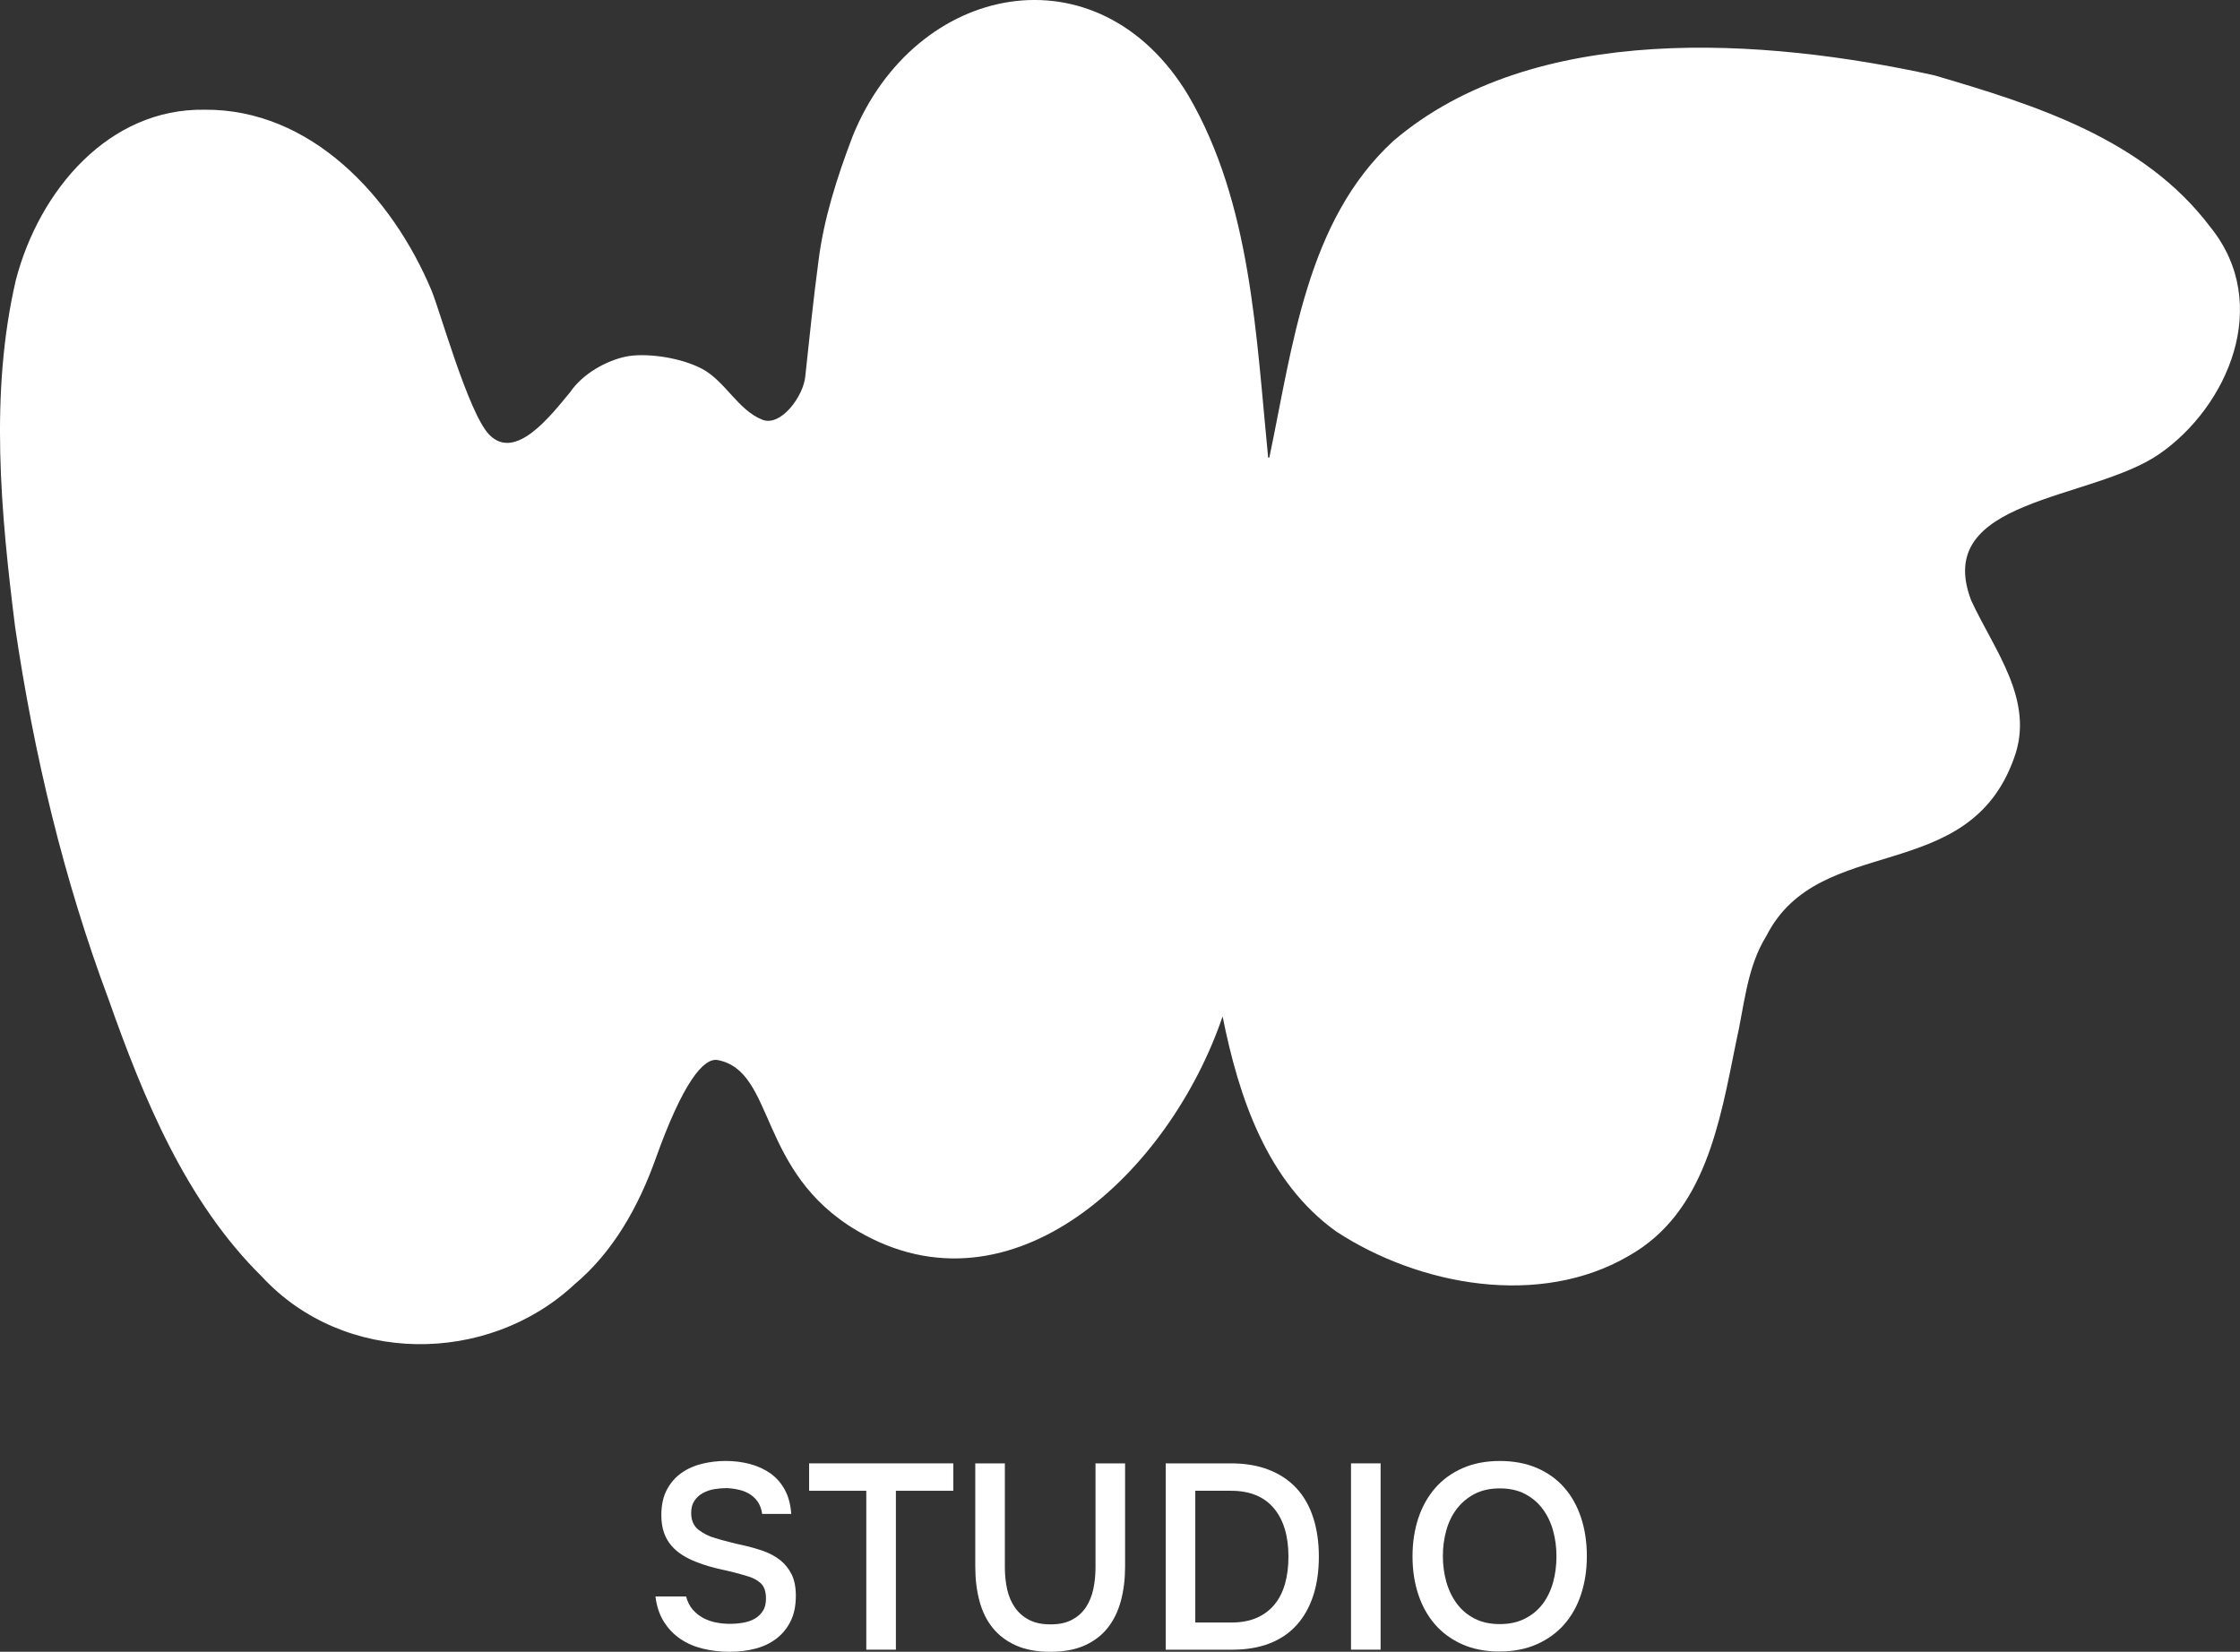 <?xml version="1.0" encoding="UTF-8"?> <svg xmlns="http://www.w3.org/2000/svg" width="80" height="59" viewBox="0 0 80 59" fill="none"><rect x="0" y="0" width="80" height="59" fill="#333333" stroke="none"/><g clip-path="url(#clip0_396_20)"><path d="M45.333 16.346C46.166 12.386 46.659 7.884 49.763 5.034C54.794 0.739 63.038 1.366 69.069 2.687C72.653 3.739 76.558 4.95 78.939 8.108C81.171 10.864 79.549 14.534 77.121 16.215C74.692 17.896 68.995 17.783 70.401 21.45C71.213 23.214 72.691 25.018 71.931 27.076C70.294 31.681 64.973 29.71 63.084 33.432C62.375 34.571 62.297 35.952 62 37.237C61.421 40.094 60.898 43.315 58.179 44.853C55 46.717 50.693 45.935 47.715 43.983C45.255 42.214 44.243 39.205 43.664 36.305C41.772 41.875 36.139 47.203 30.625 43.968C27.039 41.866 27.7 38.267 25.637 37.865C25.125 37.765 24.386 38.674 23.414 41.393C22.809 43.087 21.903 44.717 20.516 45.878C17.413 48.769 12.285 48.768 9.359 45.606C6.643 42.928 5.134 39.26 3.87 35.674C2.271 31.398 1.204 26.917 0.539 22.389C0.027 18.307 -0.375 14.034 0.569 9.991C1.408 6.79 3.887 3.863 7.307 3.919C11.088 3.888 13.997 6.999 15.412 10.377C15.713 11.093 16.722 14.731 17.461 15.513C18.406 16.515 19.694 14.809 20.359 14.012C20.83 13.323 21.673 12.886 22.329 12.742C22.985 12.598 24.228 12.734 25.069 13.171C25.902 13.613 26.351 14.644 27.226 14.992C27.89 15.256 28.708 14.138 28.762 13.424C28.909 12.06 29.048 10.693 29.23 9.334C29.421 7.795 29.899 6.323 30.445 4.882C32.671 -0.653 39.234 -1.943 42.446 3.418C44.691 7.276 44.857 11.973 45.291 16.343C45.305 16.343 45.319 16.345 45.333 16.345V16.346Z" fill="white"></path><path d="M25.934 53.155C25.794 53.155 25.651 53.167 25.506 53.192C25.36 53.218 25.226 53.263 25.105 53.329C24.983 53.395 24.883 53.486 24.804 53.602C24.724 53.718 24.685 53.864 24.685 54.04C24.685 54.303 24.77 54.502 24.941 54.637C25.111 54.772 25.314 54.874 25.552 54.943C25.722 54.993 25.893 55.041 26.067 55.084C26.24 55.128 26.399 55.166 26.545 55.197C26.801 55.254 27.042 55.323 27.27 55.404C27.498 55.486 27.697 55.594 27.867 55.729C28.037 55.864 28.172 56.034 28.273 56.237C28.373 56.441 28.423 56.694 28.423 56.995C28.423 57.352 28.361 57.657 28.236 57.908C28.112 58.159 27.943 58.366 27.73 58.529C27.518 58.692 27.268 58.812 26.983 58.887C26.697 58.962 26.39 59 26.062 59C25.735 59 25.411 58.964 25.11 58.891C24.809 58.819 24.54 58.703 24.303 58.543C24.066 58.383 23.868 58.177 23.71 57.926C23.552 57.675 23.451 57.374 23.409 57.023H24.503C24.552 57.211 24.631 57.368 24.74 57.493C24.85 57.619 24.976 57.719 25.118 57.795C25.261 57.87 25.415 57.923 25.579 57.955C25.743 57.986 25.904 58.002 26.062 58.002C26.232 58.002 26.396 57.988 26.554 57.959C26.712 57.931 26.849 57.882 26.964 57.813C27.079 57.744 27.174 57.653 27.247 57.54C27.32 57.427 27.356 57.28 27.356 57.098C27.356 56.847 27.293 56.663 27.165 56.547C27.038 56.431 26.867 56.345 26.655 56.288C26.363 56.2 26.064 56.123 25.757 56.058C25.45 55.992 25.16 55.906 24.886 55.799C24.704 55.73 24.536 55.648 24.385 55.554C24.233 55.46 24.099 55.347 23.984 55.215C23.868 55.083 23.779 54.928 23.715 54.749C23.651 54.57 23.619 54.361 23.619 54.123C23.619 53.759 23.686 53.453 23.82 53.205C23.953 52.958 24.128 52.758 24.344 52.608C24.56 52.457 24.805 52.349 25.078 52.283C25.351 52.217 25.631 52.184 25.916 52.184C26.22 52.184 26.509 52.22 26.782 52.292C27.056 52.365 27.299 52.476 27.512 52.626C27.724 52.777 27.896 52.971 28.027 53.21C28.157 53.448 28.235 53.737 28.259 54.076H27.22C27.195 53.907 27.145 53.765 27.069 53.652C26.993 53.539 26.899 53.447 26.787 53.375C26.674 53.303 26.545 53.249 26.399 53.215C26.253 53.18 26.098 53.16 25.934 53.153V53.155Z" fill="white"></path><path d="M30.939 58.925V53.249H28.897V52.27H34.047V53.249H31.996V58.925H30.939Z" fill="white"></path><path d="M40.182 52.27V55.95C40.182 56.396 40.132 56.805 40.032 57.179C39.932 57.552 39.775 57.874 39.562 58.144C39.35 58.413 39.074 58.623 38.737 58.774C38.4 58.925 37.991 59 37.511 59C37.031 59 36.622 58.925 36.285 58.774C35.947 58.624 35.671 58.415 35.455 58.148C35.239 57.882 35.081 57.562 34.981 57.188C34.881 56.815 34.831 56.403 34.831 55.951V52.27H35.888V55.988C35.888 56.265 35.916 56.525 35.97 56.77C36.025 57.014 36.116 57.229 36.244 57.414C36.371 57.599 36.538 57.747 36.745 57.856C36.952 57.967 37.21 58.021 37.52 58.021C37.83 58.021 38.079 57.967 38.286 57.856C38.492 57.747 38.658 57.598 38.783 57.409C38.907 57.221 38.995 57.005 39.047 56.76C39.099 56.515 39.125 56.258 39.125 55.988V52.27H40.182Z" fill="white"></path><path d="M41.632 52.27H43.965C44.476 52.27 44.927 52.347 45.319 52.501C45.711 52.654 46.039 52.874 46.304 53.16C46.568 53.445 46.767 53.795 46.901 54.209C47.035 54.623 47.102 55.088 47.102 55.602C47.102 56.117 47.035 56.587 46.901 56.995C46.767 57.404 46.571 57.752 46.313 58.041C46.054 58.329 45.733 58.549 45.346 58.7C44.961 58.85 44.512 58.926 44.002 58.926H41.632V52.271V52.27ZM42.689 53.249V57.955H43.975C44.327 57.955 44.631 57.899 44.886 57.786C45.141 57.673 45.352 57.514 45.52 57.31C45.687 57.106 45.811 56.86 45.893 56.572C45.975 56.283 46.016 55.96 46.016 55.602C46.016 54.862 45.842 54.285 45.492 53.87C45.143 53.456 44.634 53.249 43.965 53.249H42.689V53.249Z" fill="white"></path><path d="M49.307 58.925H48.25V52.27H49.307V58.925Z" fill="white"></path><path d="M53.555 58.991C53.051 58.991 52.606 58.904 52.22 58.732C51.834 58.559 51.51 58.322 51.249 58.021C50.988 57.72 50.788 57.362 50.652 56.948C50.515 56.534 50.447 56.082 50.447 55.593C50.447 55.103 50.517 54.641 50.656 54.223C50.796 53.806 50.998 53.447 51.262 53.146C51.527 52.844 51.852 52.609 52.238 52.44C52.624 52.27 53.066 52.185 53.564 52.185C54.062 52.185 54.504 52.269 54.89 52.435C55.276 52.601 55.602 52.834 55.866 53.136C56.13 53.437 56.331 53.797 56.468 54.214C56.604 54.631 56.673 55.087 56.673 55.583C56.673 56.078 56.604 56.526 56.468 56.943C56.331 57.361 56.13 57.719 55.866 58.021C55.602 58.322 55.275 58.559 54.886 58.731C54.497 58.904 54.053 58.99 53.555 58.99V58.991ZM53.564 53.164C53.218 53.164 52.919 53.23 52.666 53.361C52.414 53.493 52.203 53.669 52.033 53.889C51.863 54.108 51.737 54.366 51.654 54.66C51.572 54.956 51.531 55.263 51.531 55.583C51.531 55.902 51.572 56.209 51.654 56.5C51.736 56.792 51.861 57.051 52.028 57.277C52.195 57.503 52.406 57.682 52.662 57.814C52.917 57.945 53.218 58.011 53.564 58.011C53.91 58.011 54.202 57.947 54.457 57.818C54.713 57.69 54.924 57.516 55.091 57.296C55.258 57.076 55.383 56.82 55.465 56.529C55.546 56.237 55.588 55.925 55.588 55.592C55.588 55.259 55.546 54.957 55.465 54.665C55.383 54.373 55.258 54.116 55.091 53.893C54.924 53.67 54.714 53.493 54.462 53.361C54.209 53.229 53.91 53.164 53.564 53.164L53.564 53.164Z" fill="white"></path></g><defs><clipPath id="clip0_396_20"><rect width="80" height="59" fill="white"></rect></clipPath></defs></svg> 